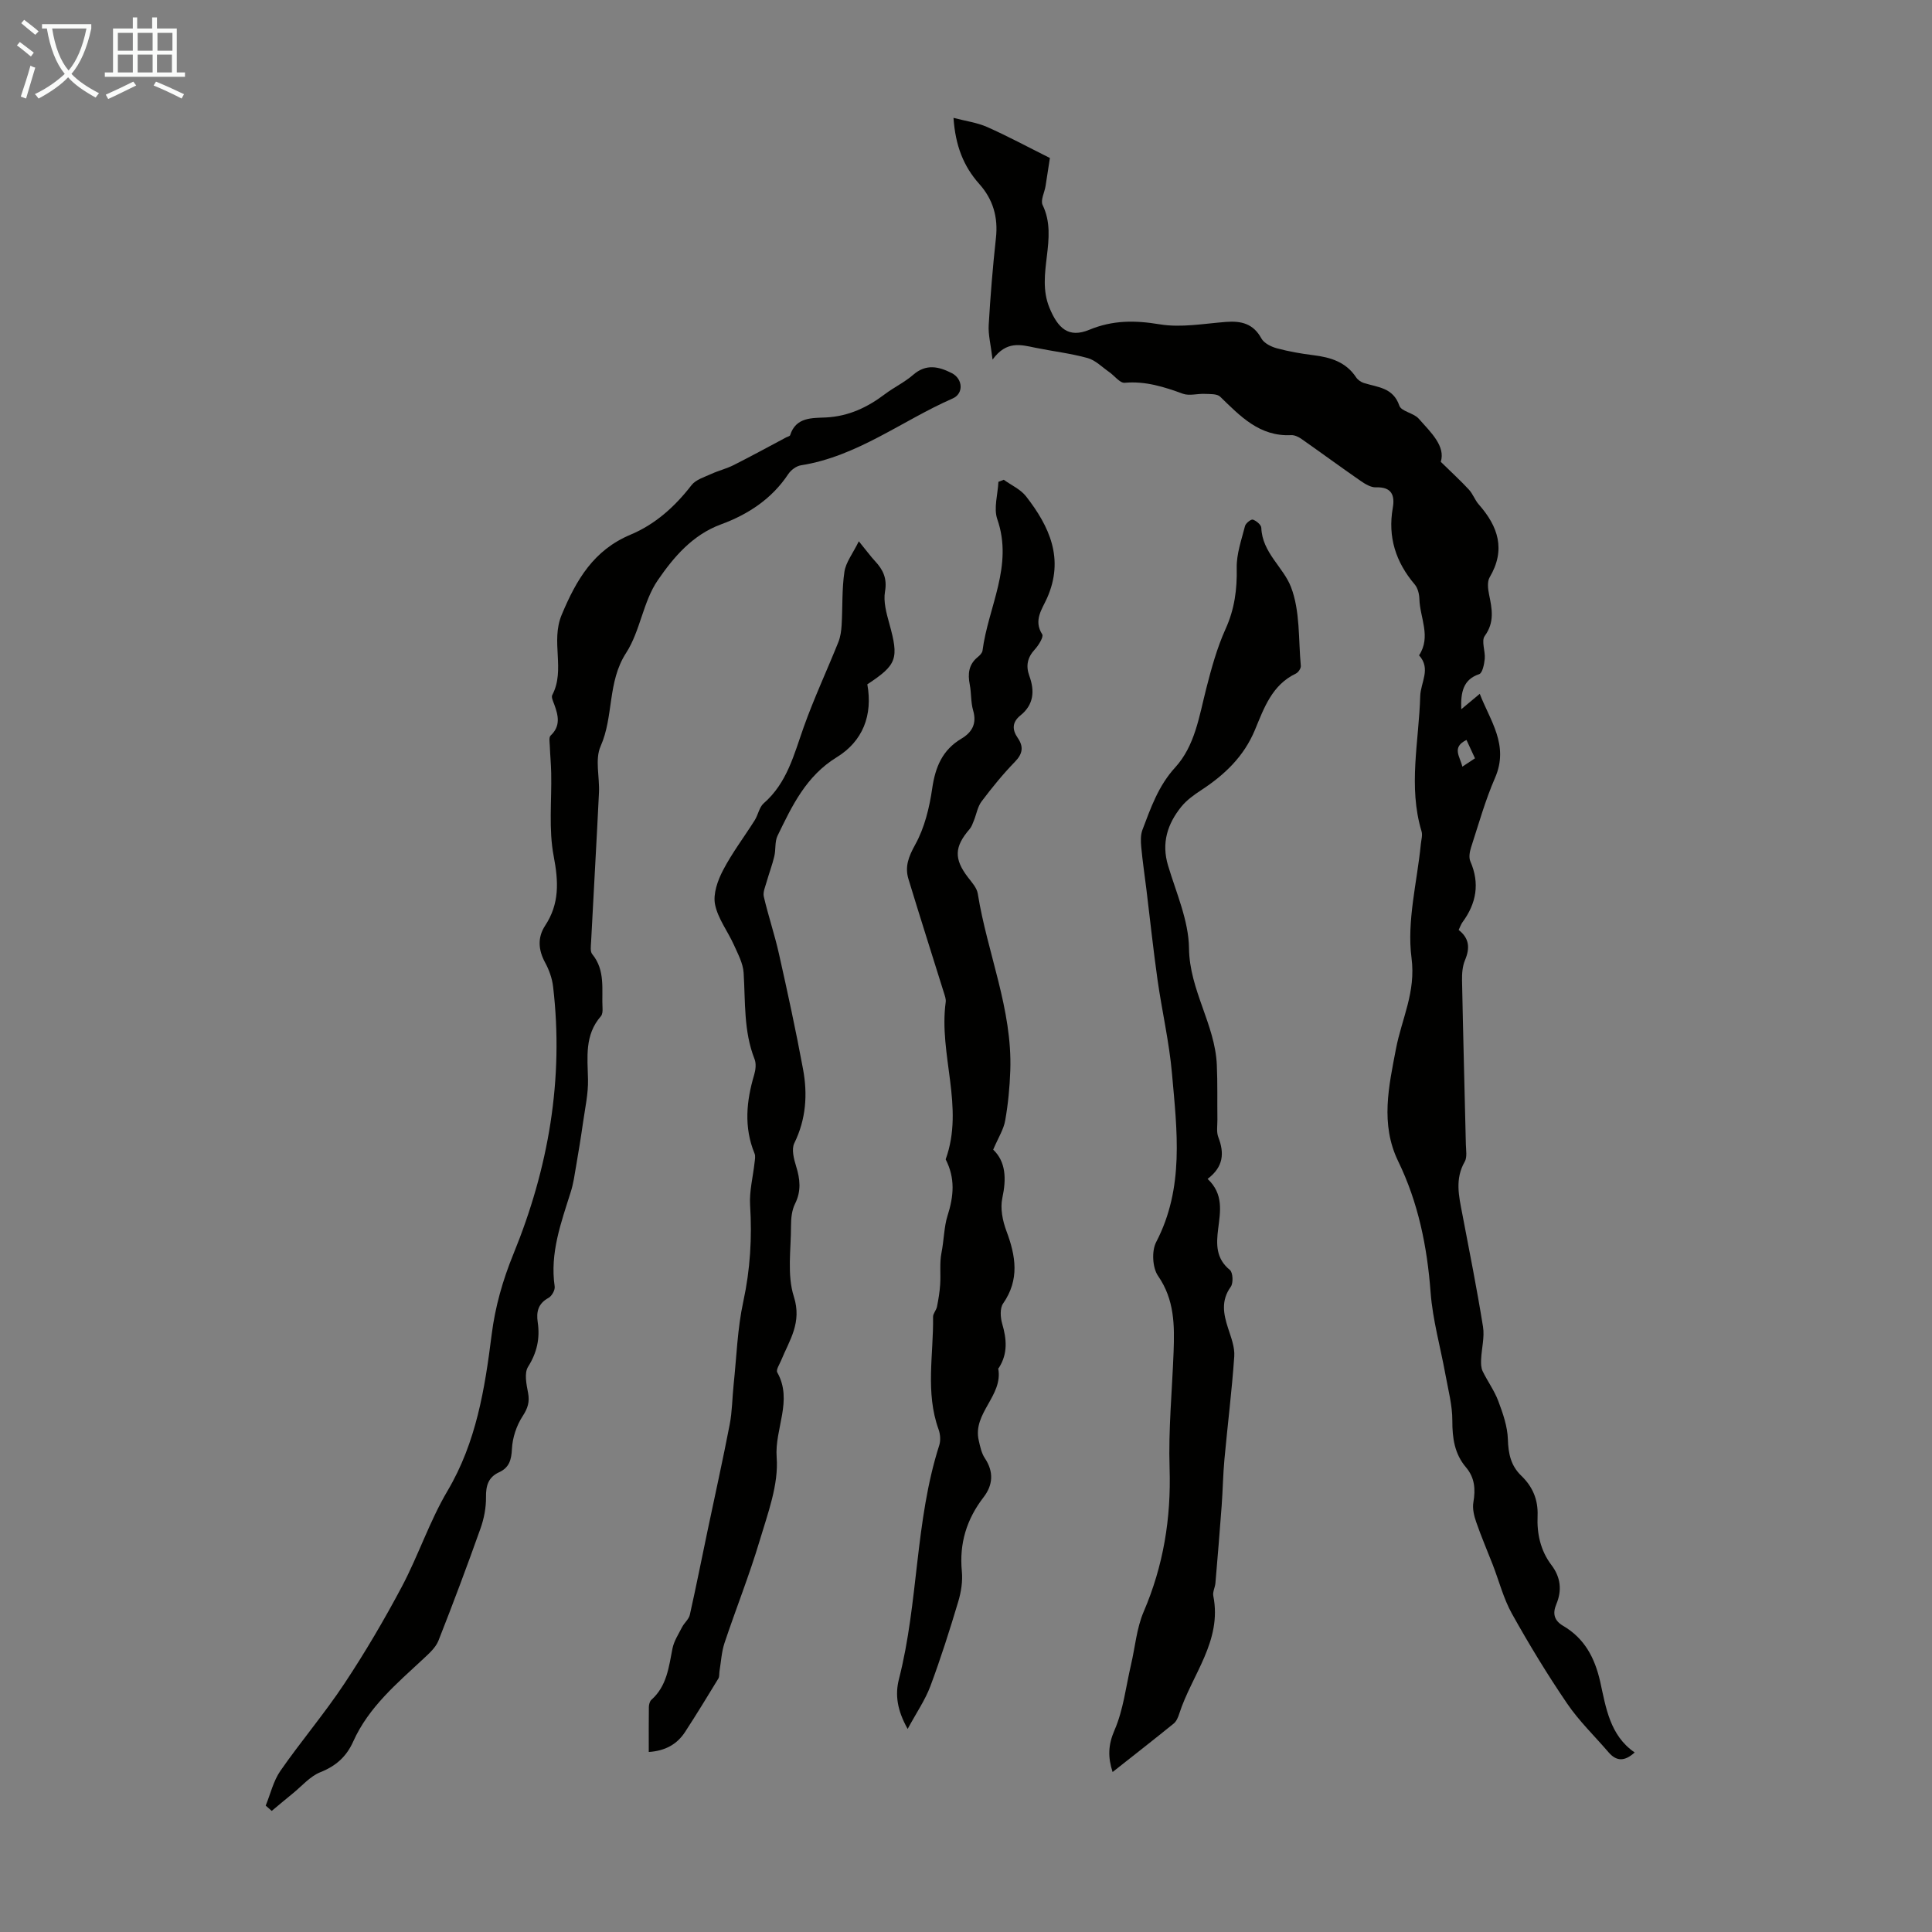 <svg enable-background="new 0 0 400 400" viewBox="0 0 400 400" xmlns="http://www.w3.org/2000/svg"><rect x="0" y="0" width="400" height="400" fill="#808080" stroke="none"/><path d="m6.4 11.7c-1-.8-1.9-1.6-2.9-2.3l.6-.7c.9.7 1.9 1.4 2.9 2.2zm-2.1 8.3c.7-2.1 1.4-4.2 2-6.4.2.1.6.3 1 .4-.7 2.3-1.3 4.4-1.9 6.4zm3-12.8c-1.1-.9-2.1-1.7-2.9-2.4l.6-.7c1 .8 2 1.5 3 2.4zm1.4-1.3v-.9h10.2v.9c-.9 4.2-2.3 7.3-4.1 9.4 1.3 1.4 3.2 2.7 5.7 4-.2.2-.4.5-.7.9-2.5-1.4-4.4-2.7-5.7-4.2-1.4 1.5-3.5 3-6.1 4.4 0 0 0 0-.1-.1-.3-.4-.5-.7-.7-.8 2.7-1.3 4.7-2.8 6.2-4.2-1.8-2.2-3-5.3-3.7-9.4zm9.2 0h-7.1c.6 3.8 1.7 6.7 3.4 8.7 1.7-2 2.9-4.8 3.7-8.7z" fill="#fafbfa"/><path d="m31.6 3.6h.9v2.3h4.1v9.1h1.7v.9h-16.6v-.9h1.7v-9.1h4.1v-2.3h.9v2.3h3.1v-2.3zm-4 13.3.6.8c-1.9.9-3.8 1.9-5.8 2.8-.2-.3-.3-.6-.5-.9 2-.9 3.9-1.8 5.7-2.7zm-3.2-10.1v3.7h3.1v-3.7zm0 4.5v3.7h3.1v-3.7zm4.1-4.5v3.7h3.1v-3.7zm0 4.5v3.7h3.1v-3.7zm9.1 9.1c-2.1-1.1-4.1-2-5.8-2.7l.5-.8c2.2.9 4.1 1.8 5.8 2.6zm-1.9-13.6h-3.1v3.7h3.1zm-3.2 4.5v3.7h3.1v-3.7z" fill="#fafbfa"/><g fill="#010100"><path d="m338.44 362.83c-2.09 1.9-3.78 1.85-5.4-.03-2.88-3.36-6.12-6.47-8.59-10.11-4.09-6-7.87-12.23-11.41-18.57-1.75-3.14-2.66-6.74-3.97-10.13-1.15-2.96-2.41-5.88-3.44-8.87-.45-1.29-.81-2.8-.58-4.1.46-2.68.29-5.07-1.53-7.22-2.38-2.8-2.84-6.06-2.83-9.67.01-3.17-.85-6.35-1.42-9.5-1.03-5.69-2.65-11.34-3.08-17.07-.71-9.48-2.56-18.58-6.71-27.13-3.75-7.72-1.93-15.57-.46-23.28 1.19-6.23 4.15-11.73 3.22-18.82-1-7.64 1.16-15.7 1.93-23.58.09-.87.38-1.83.15-2.62-2.81-9.3-.54-18.67-.28-27.99.08-2.85 2.29-5.68-.24-8.46 2.55-3.87.17-7.78.07-11.67-.03-1.02-.33-2.26-.97-3.01-3.92-4.62-5.6-9.8-4.54-15.84.46-2.62-.23-4.38-3.48-4.26-1.05.04-2.24-.69-3.17-1.33-4.12-2.85-8.15-5.82-12.25-8.69-.61-.43-1.44-.83-2.15-.79-6.54.32-10.52-3.92-14.69-7.96-.65-.63-2.11-.53-3.21-.58-1.51-.07-3.17.45-4.5-.03-3.92-1.43-7.76-2.65-12.05-2.27-1 .09-2.12-1.47-3.21-2.22-1.47-1.02-2.84-2.45-4.47-2.9-3.54-.98-7.24-1.4-10.85-2.14-2.97-.61-5.94-1.51-8.83 2.46-.37-3.12-.92-5.15-.8-7.15.35-6.03.84-12.05 1.5-18.05.47-4.29-.61-7.98-3.44-11.15-3.26-3.65-4.95-7.9-5.35-13.7 2.54.67 4.9.98 6.98 1.9 4.24 1.88 8.33 4.09 12.98 6.41-.23 1.48-.55 3.65-.9 5.82-.21 1.32-1.08 2.94-.61 3.91 3.36 6.91-1.47 14.24 1.41 21.26 1.75 4.26 3.95 6.36 8.25 4.58 4.88-2.02 9.48-1.98 14.61-1.13 4.42.73 9.12-.15 13.68-.5 3.16-.24 5.66.33 7.34 3.41.54.99 2.02 1.73 3.21 2.05 2.47.67 5.02 1.11 7.57 1.43 3.56.44 6.74 1.4 8.85 4.6.34.51.99.96 1.58 1.15 2.86.91 6.07.92 7.36 4.7.41 1.2 2.95 1.5 4 2.68 2.56 2.88 5.58 5.7 4.58 8.95 2.39 2.34 4.19 3.98 5.83 5.76.82.89 1.23 2.15 2.04 3.07 4.02 4.56 5.62 9.36 2.25 15.07-.54.91-.36 2.42-.12 3.58.61 2.97 1.17 5.72-.9 8.57-.75 1.03.15 3.15 0 4.75-.11 1.12-.48 2.94-1.16 3.16-3.29 1.1-3.84 3.72-3.7 7.26 1.19-.99 2.39-1.99 3.83-3.19 2.12 5.53 6.12 10.61 3.16 17.4-2.02 4.64-3.39 9.56-4.96 14.39-.29.9-.5 2.09-.15 2.89 1.99 4.57 1.25 8.7-1.63 12.61-.32.44-.49.99-.79 1.6 2.22 1.72 2.36 3.76 1.32 6.23-.54 1.28-.65 2.83-.62 4.25.22 11.3.53 22.6.79 33.89.03 1.22.3 2.68-.24 3.62-2.05 3.56-1.21 7.1-.51 10.73 1.49 7.79 3.04 15.58 4.3 23.42.35 2.17-.29 4.49-.39 6.75-.04.82-.03 1.74.31 2.45 1.02 2.11 2.45 4.05 3.26 6.23.95 2.54 1.89 5.24 1.97 7.89.09 2.97.61 5.45 2.78 7.54 2.35 2.26 3.51 4.95 3.37 8.34-.16 3.61.59 7.13 2.85 10.12 1.94 2.55 2.24 5.25 1.02 8.16-.79 1.9-.46 3.35 1.43 4.46 4.41 2.59 6.53 6.57 7.66 11.54 1.19 5.37 1.99 11.13 7.14 14.67zm-34.82-209.63c-3.15 1.53-1.32 3.45-.86 5.53 1-.66 1.78-1.18 2.62-1.73-.63-1.35-1.17-2.51-1.76-3.8z"/><path d="m55.01 373.83c.99-2.41 1.59-5.1 3.04-7.19 4.26-6.13 9.12-11.84 13.24-18.05 4.3-6.48 8.26-13.22 11.91-20.09 3.43-6.48 5.75-13.58 9.47-19.86 5.94-10.06 7.71-21.1 9.12-32.31.73-5.8 2.29-11.26 4.51-16.71 7.25-17.73 10.47-36.18 8.21-55.36-.2-1.71-.83-3.47-1.66-4.99-1.41-2.62-1.59-5.17.01-7.62 3-4.55 2.78-9.12 1.78-14.37-1.07-5.57-.4-11.48-.52-17.23-.04-1.88-.22-3.75-.29-5.63-.03-.73-.22-1.77.17-2.13 2.13-2 1.58-4.18.75-6.46-.23-.62-.65-1.48-.41-1.93 2.76-5.26-.38-11.03 1.95-16.61 3.05-7.29 6.61-13.38 14.25-16.59 5.11-2.14 9.19-5.8 12.62-10.24.89-1.16 2.67-1.68 4.11-2.34 1.5-.69 3.14-1.08 4.61-1.82 3.65-1.84 7.25-3.81 10.86-5.73.29-.16.78-.25.85-.47 1.2-3.8 4.6-3.53 7.42-3.67 4.7-.24 8.58-2.09 12.22-4.84 1.87-1.41 4.05-2.44 5.81-3.97 2.69-2.35 5.31-1.75 8.03-.36 2.28 1.17 2.5 4.22.17 5.24-10.48 4.59-19.72 11.99-31.43 13.84-.95.15-2.04.97-2.59 1.79-3.42 5.16-8.33 8.37-13.93 10.43-5.96 2.19-9.85 6.84-13.11 11.58-3.04 4.42-3.62 10.51-6.55 15.04-3.91 6.03-2.53 13.11-5.28 19.32-1.21 2.72-.18 6.39-.34 9.63-.5 10.29-1.1 20.58-1.63 30.87-.04.86-.22 2 .23 2.54 2.8 3.41 1.92 7.44 2.14 11.29.03.53-.03 1.22-.35 1.58-3.39 3.88-2.76 8.47-2.66 13.08.06 2.94-.6 5.91-1.02 8.85-.43 3.07-.94 6.12-1.46 9.17-.3 1.74-.54 3.52-1.07 5.2-2.01 6.4-4.37 12.71-3.35 19.64.11.74-.6 2-1.29 2.37-2.14 1.17-2.54 2.87-2.22 5.04.49 3.31-.14 6.27-2 9.22-.82 1.3-.34 3.62 0 5.39.36 1.91-.06 3.2-1.14 4.86-1.26 1.94-2.09 4.45-2.2 6.76-.11 2.29-.58 3.87-2.65 4.82-2.24 1.03-2.75 2.77-2.72 5.15.03 2.17-.41 4.45-1.14 6.5-2.77 7.79-5.67 15.53-8.7 23.21-.56 1.41-1.87 2.6-3.03 3.68-5.55 5.17-11.42 10.07-14.62 17.21-1.4 3.13-3.57 5.07-6.81 6.36-2.14.85-3.83 2.88-5.7 4.39-1.47 1.19-2.91 2.41-4.36 3.62-.42-.36-.84-.73-1.25-1.1z"/><path d="m205.63 238.02c2.63 2.51 2.75 6.02 1.89 10.03-.46 2.13.06 4.71.85 6.82 1.94 5.18 2.75 10.06-.69 15.01-.69.99-.56 2.9-.18 4.21.92 3.15 1.17 6.12-.64 9.02-.06.09-.2.2-.18.27 1.01 5.59-5.32 9.18-4.05 14.81.29 1.27.57 2.66 1.27 3.71 1.89 2.83 1.68 5.57-.26 8.08-3.52 4.57-5.05 9.57-4.5 15.35.2 2.06-.15 4.28-.75 6.28-1.76 5.88-3.62 11.75-5.77 17.5-1.07 2.86-2.86 5.44-4.7 8.85-2.17-3.86-2.64-7.06-1.8-10.33 4.07-15.91 3.3-32.66 8.34-48.4.32-.99.22-2.3-.14-3.29-2.77-7.66-1.02-15.53-1.14-23.3-.01-.69.66-1.36.81-2.09.3-1.51.56-3.05.66-4.59.15-2.19-.15-4.44.27-6.56.51-2.56.55-5.47 1.22-7.57 1.37-4.28 1.63-7.9-.35-11.8 3.93-10.85-1.48-21.71.01-32.57.08-.61-.18-1.29-.37-1.91-2.45-7.86-4.96-15.7-7.35-23.57-.77-2.55.03-4.63 1.4-7.1 1.94-3.49 2.95-7.67 3.53-11.68.64-4.4 2.11-7.93 6.01-10.25 2.27-1.35 3.25-3.15 2.45-5.89-.49-1.69-.35-3.56-.69-5.31-.44-2.24-.24-4.18 1.66-5.72.42-.34.92-.85.98-1.33 1.17-9.03 6.42-17.54 3.06-27.2-.79-2.28.11-5.14.23-7.74.37-.14.74-.29 1.11-.43 1.56 1.13 3.47 1.97 4.61 3.43 4.86 6.25 7.96 12.93 4.35 21.07-1.01 2.27-2.86 4.6-1 7.5.33.52-.74 2.26-1.52 3.11-1.55 1.68-1.91 3.4-1.14 5.52 1.13 3.09.92 5.94-1.85 8.16-1.71 1.38-1.76 2.92-.57 4.64 1.25 1.81 1.07 3.28-.56 4.95-2.49 2.56-4.76 5.36-6.91 8.21-.83 1.1-1.06 2.64-1.6 3.97-.25.61-.46 1.28-.88 1.76-3.17 3.66-3.26 6.17-.36 9.97.81 1.06 1.86 2.19 2.05 3.41 1.96 12.26 7.17 23.93 6.73 36.61-.12 3.45-.45 6.92-1.05 10.31-.3 1.83-1.41 3.54-2.49 6.07z"/><path d="m250.02 244.08c3.35 3.13 2.63 6.78 2.19 10.32-.41 3.23-.48 6.16 2.42 8.53.64.52.74 2.71.19 3.48-2.06 2.86-1.52 5.63-.55 8.61.61 1.88 1.4 3.9 1.27 5.81-.49 7.1-1.38 14.17-2.03 21.26-.3 3.22-.34 6.47-.58 9.69-.39 5.33-.84 10.66-1.29 15.99-.08.89-.6 1.82-.44 2.63 1.87 9.37-4.46 16.35-7.05 24.41-.23.72-.57 1.55-1.12 2.01-4.14 3.36-8.35 6.64-12.68 10.06-.99-3.07-.94-5.59.4-8.67 1.83-4.21 2.35-8.99 3.41-13.53.86-3.67 1.16-7.57 2.62-10.98 4.1-9.55 5.7-19.36 5.37-29.73-.26-8.01.53-16.06.83-24.09.2-5.48.2-10.79-3.22-15.72-1.16-1.68-1.35-5.16-.39-7 5.87-11.25 4.31-23.1 3.28-34.86-.57-6.53-2.08-12.97-3-19.47-.87-6.16-1.53-12.36-2.28-18.53-.37-2.98-.81-5.95-1.09-8.94-.11-1.17-.15-2.49.25-3.55 1.73-4.56 3.3-9.12 6.77-12.91 4.12-4.51 4.97-10.59 6.44-16.34 1.07-4.19 2.23-8.42 4-12.34 1.87-4.12 2.4-8.2 2.31-12.65-.06-2.88.99-5.81 1.72-8.67.15-.58 1.25-1.44 1.62-1.32.72.24 1.73 1.08 1.75 1.7.19 5.13 4.56 8.14 6.14 12.25 1.92 4.97 1.53 10.84 2.04 16.33.05.51-.53 1.37-1.03 1.6-4.95 2.35-6.6 7.17-8.46 11.64-2.31 5.57-6.32 9.34-11.18 12.52-1.48.97-2.99 2.06-4.08 3.41-2.86 3.55-4.14 7.5-2.74 12.16 1.69 5.66 4.27 11.4 4.34 17.14.1 8.67 5.39 15.76 5.76 24.13.17 3.78.07 7.57.12 11.36.01 1.21-.23 2.55.19 3.62 1.26 3.27 1.11 6.12-2.22 8.64z"/><path d="m177.81 112.07c1.68 2.06 2.47 3.15 3.38 4.13 1.67 1.79 2.51 3.59 2.04 6.28-.36 2.09.29 4.45.88 6.58 2.03 7.31 1.63 8.56-4.54 12.62 1.16 6.42-.95 11.79-6.32 15.09-6.37 3.91-9.26 10.07-12.27 16.27-.6 1.23-.33 2.86-.67 4.25-.42 1.78-1.08 3.5-1.58 5.26-.28 1.02-.81 2.15-.59 3.09.92 3.97 2.24 7.85 3.13 11.82 1.78 7.94 3.51 15.89 4.99 23.89.97 5.23.63 10.37-1.81 15.34-.61 1.25-.09 3.27.38 4.78.83 2.67 1.09 5.13-.23 7.77-.66 1.32-.83 3.01-.83 4.53.01 4.92-.85 10.18.59 14.68 1.72 5.4-.91 9.01-2.64 13.22-.34.82-1.09 1.95-.8 2.46 3.29 5.85-.57 11.67-.12 17.61.43 5.63-1.84 11.6-3.52 17.24-2.13 7.15-4.92 14.11-7.28 21.19-.61 1.84-.71 3.85-1.03 5.79-.09.52.01 1.15-.24 1.56-2.26 3.71-4.52 7.42-6.89 11.06-1.68 2.58-4.13 3.92-7.52 4.15 0-3.28-.02-6.29.02-9.29.01-.52.17-1.2.53-1.52 3.2-2.85 3.6-6.77 4.36-10.62.31-1.55 1.26-2.99 2-4.44.46-.88 1.38-1.61 1.59-2.52 1.31-5.84 2.47-11.71 3.7-17.56 1.53-7.29 3.15-14.56 4.56-21.88.52-2.69.52-5.49.81-8.23.61-5.74.78-11.58 2-17.19 1.44-6.65 1.83-13.22 1.41-19.96-.18-2.9.6-5.85.92-8.78.07-.64.23-1.37 0-1.92-2.23-5.44-1.7-10.86-.07-16.32.3-1.01.44-2.3.07-3.23-2.28-5.78-1.88-11.85-2.26-17.86-.12-1.96-1.18-3.91-2.01-5.77-1.27-2.83-3.33-5.46-3.91-8.4-.43-2.19.55-4.96 1.66-7.07 1.88-3.61 4.38-6.89 6.56-10.35.71-1.12.93-2.7 1.86-3.51 4.84-4.21 6.26-10.08 8.28-15.77 2.12-5.96 4.81-11.71 7.17-17.59.44-1.1.61-2.35.68-3.54.22-3.68.04-7.41.58-11.04.3-1.97 1.74-3.77 2.98-6.3z"/></g></svg>